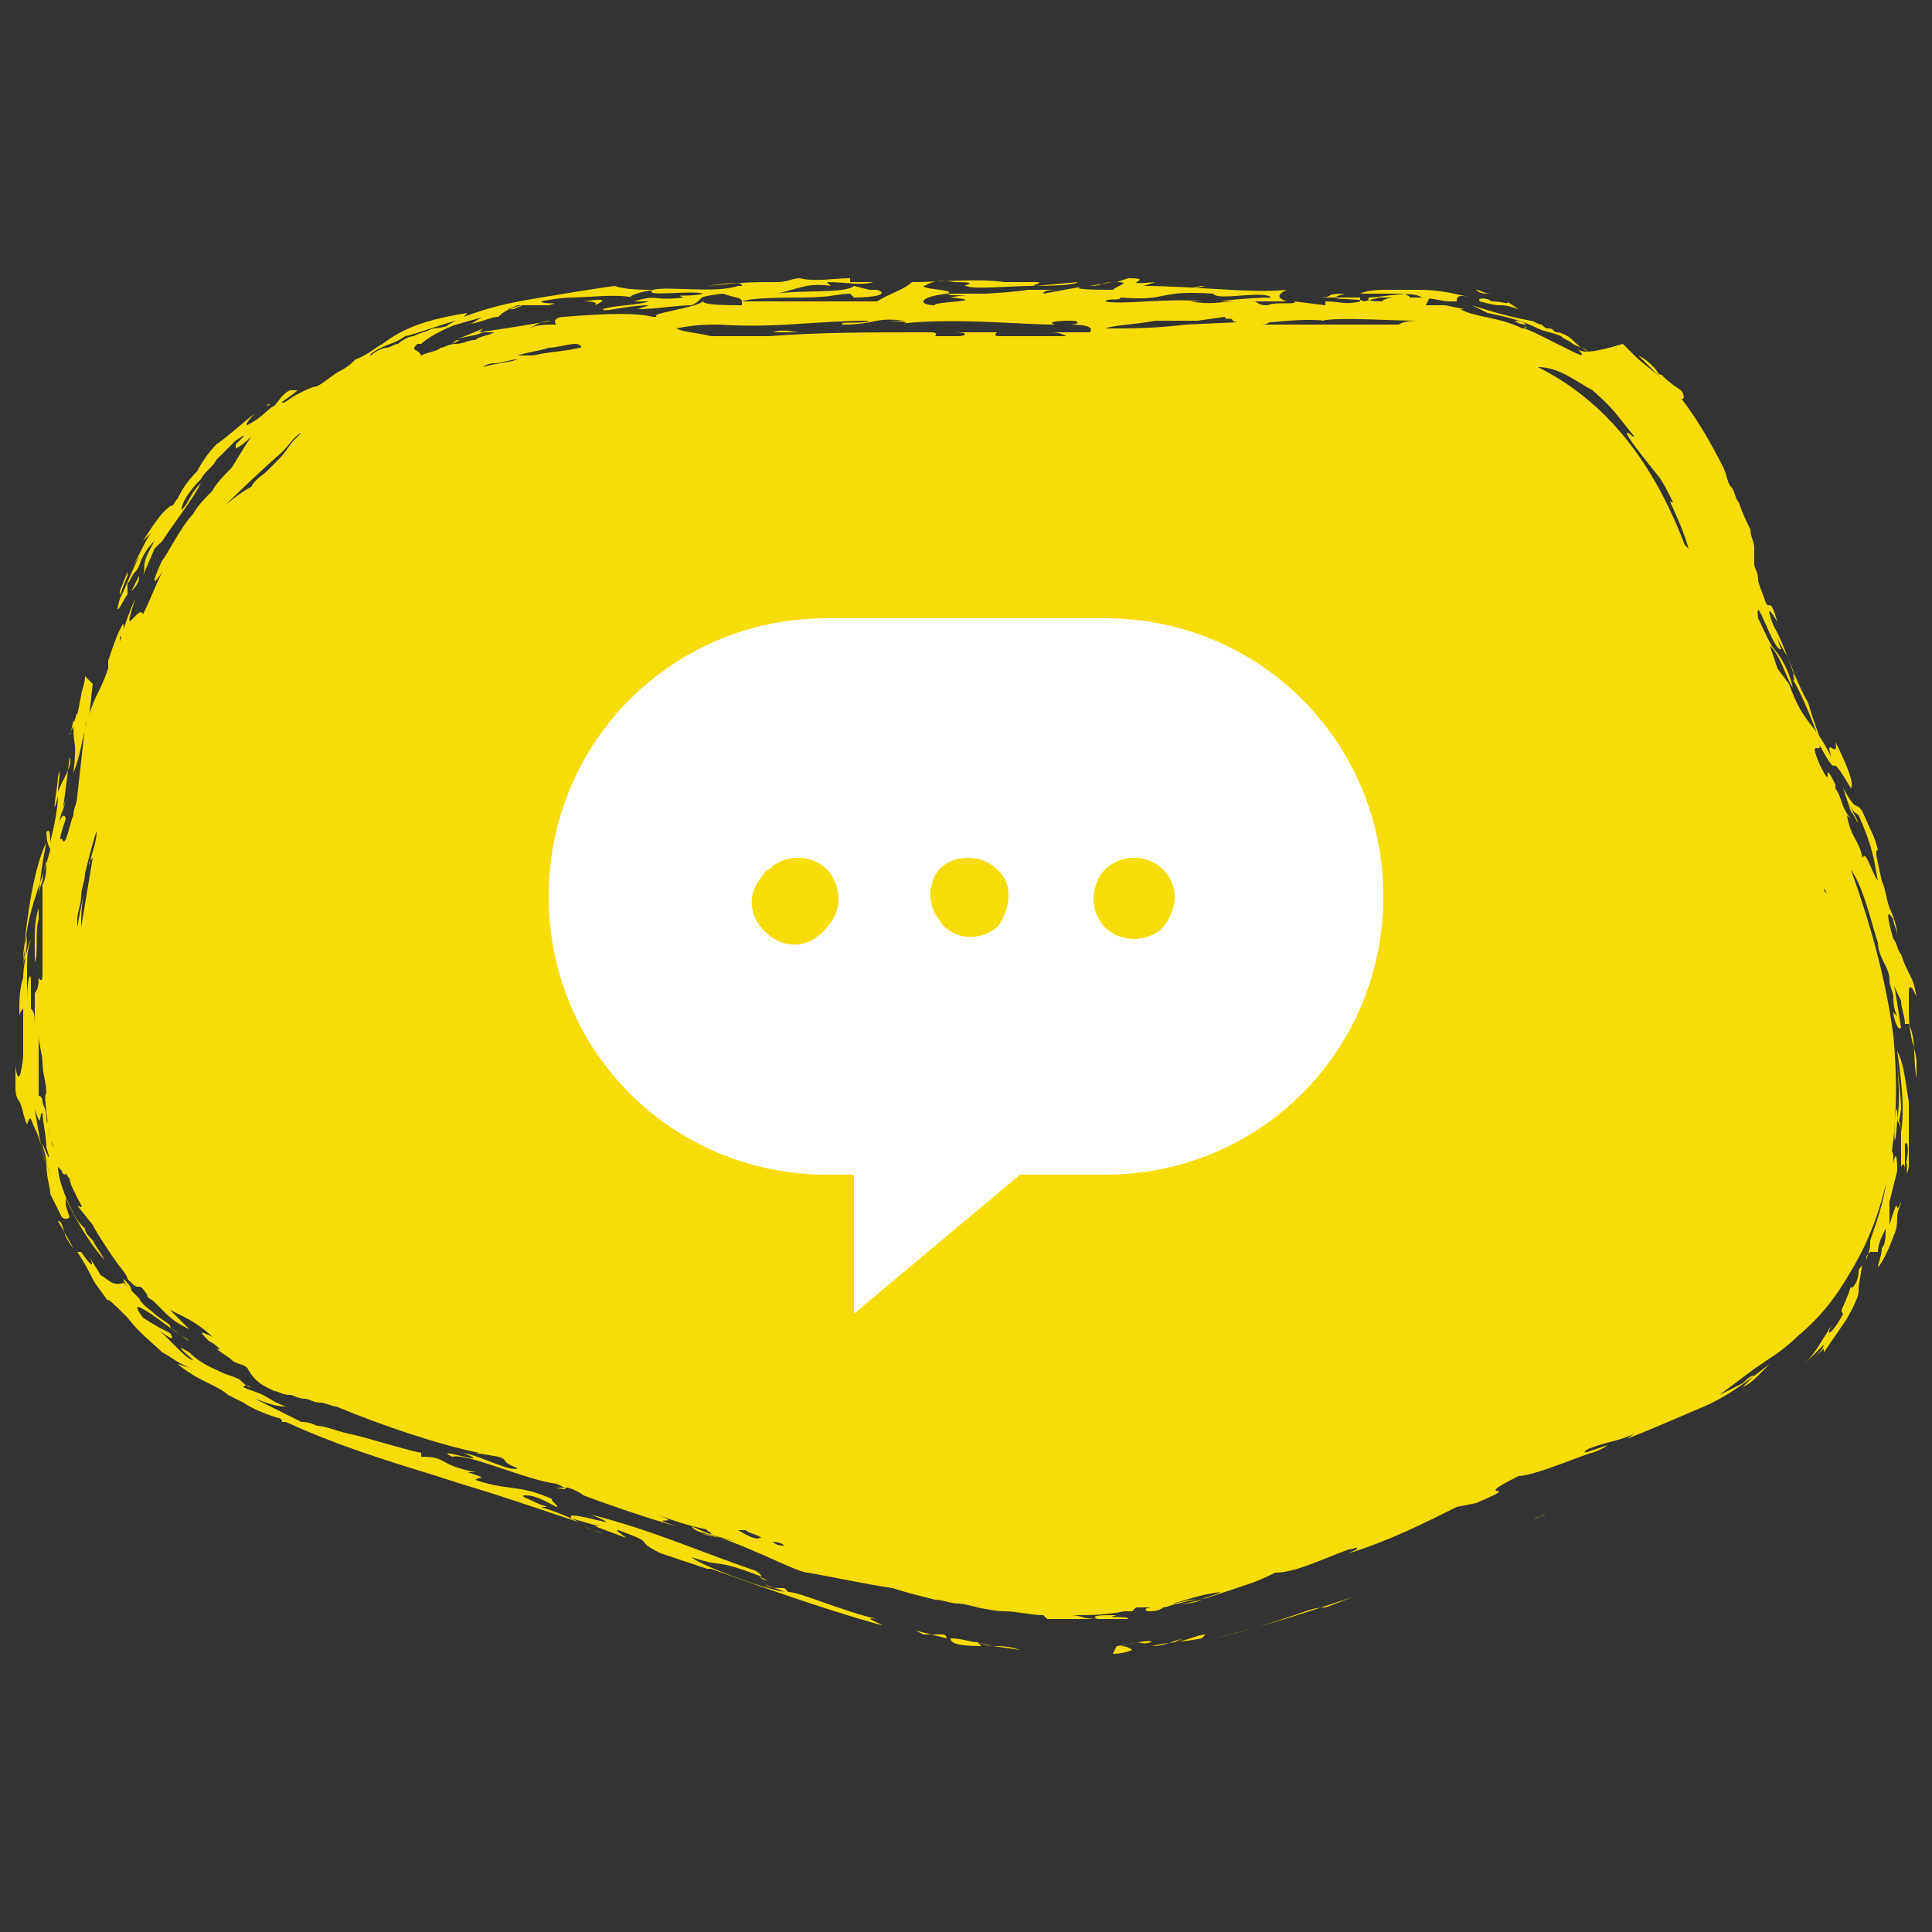<svg xmlns="http://www.w3.org/2000/svg" xmlns:xlink="http://www.w3.org/1999/xlink" id="Calque_1" x="0px" y="0px" viewBox="0 0 50 50" style="enable-background:new 0 0 50 50;" xml:space="preserve">
<rect x="0" y="0" width="50" height="50" fill="#333333" stroke="none"/>
<style type="text/css">
	.st0{fill:#F8DC08;}
	.st1{fill:#FFFFFF;}
</style>
<g>
	<g>
		<g>
			<g>
				<g>
					<path class="st0" d="M47.9,33.3c-0.2,0.6-0.3,0.6-0.2,0.7c-0.2,0.4-0.5,0.7-0.3,0.3c-0.2,0.3-0.4,0.7-0.7,1       c0.2-0.2,0.3-0.3,0.5-0.5c0,0.1-0.2,0.3-0.4,0.5s-0.4,0.4-0.5,0.5c0.3-0.3,0.6-0.6,0.9-0.9V35c0.2-0.3,0.5-0.7,0.6-0.9       c0,0,0,0-0.1,0.2c0.4-0.7,0.4-0.8,0.4-0.9c0-0.1,0-0.1,0.1-0.7c0,0.1-0.1,0.1-0.1,0.2C48.1,33.2,47.9,33.4,47.9,33.3z"></path>
					<path class="st0" d="M48.3,32.7C48.3,32.6,48.3,32.6,48.3,32.7C48.3,32.6,48.3,32.6,48.3,32.7z"></path>
					<path class="st0" d="M48.8,29.5c0,0.7-0.1,0.8,0,1.2c-0.1,0.6-0.3,1.1-0.4,1.4c0,0.2,0,0.2-0.1,0.5c0-0.1,0-0.1,0.1-0.2h0.2       c0-0.2,0.1-0.4,0.2-0.6c0,0.2,0,0.4-0.1,0.5c0,0.2-0.1,0.4-0.1,0.5c0.1-0.1,0.3-0.5,0.4-0.8c0.1-0.2,0.1-0.4,0.1-0.5       c0-0.2,0.1-0.3,0.1-0.4c-0.2,0.5,0-0.4-0.3,0.6c0-0.2,0-0.4,0-0.6l0.1-0.4l0.1-0.4c0,0,0-0.7-0.1-0.2c0,0.1,0,0.3,0,0.4       c0-0.1,0-0.4,0-0.6C48.9,29.6,48.9,29.4,48.8,29.5z"></path>
					<path class="st0" d="M1.2,24L1.2,24v0.2l0,0C1.2,24.2,1.2,24.1,1.2,24z"></path>
					<path class="st0" d="M2.2,17.5c0,0.2-0.1,0.4-0.1,0.5L2,18.5c0-0.2-0.1,0.4-0.1,0.1c0,0.1-0.1,0.5-0.1,0.4l0.1-0.2       c0,0.6,0.1,0.3,0,1.2c0.2-0.5,0.2-0.8,0.3-1.1c0-0.1,0-0.2,0.1-0.3l0.1-0.9L2.2,17.5z"></path>
					<path class="st0" d="M29,42L29,42L29,42z"></path>
					<path class="st0" d="M28.9,42L28.9,42C28.9,42,28.7,42.1,28.9,42z"></path>
					<path class="st0" d="M48.5,24.6c0,0,0,0.1,0,0.2C48.5,24.7,48.5,24.7,48.5,24.6z"></path>
					<path class="st0" d="M14.3,8.3c0.1,0,0.2,0,0.3,0C14.5,8.3,14.4,8.3,14.3,8.3z"></path>
					<path class="st0" d="M20.7,7.3h0.4C21,7.3,20.9,7.3,20.7,7.3z"></path>
					<path class="st0" d="M47.4,21.3L47.4,21.3C47.3,21.3,47.3,21.3,47.4,21.3L47.4,21.3z"></path>
					<path class="st0" d="M33.5,7.6c0.1,0,0.1,0,0.2,0C33.7,7.6,33.6,7.6,33.5,7.6z"></path>
					<path class="st0" d="M20.7,7.3L20.7,7.3L20.7,7.3L20.7,7.3z"></path>
					<path class="st0" d="M11.3,8.5c-0.1,0-0.1,0-0.2,0.1C11.2,8.5,11.3,8.5,11.3,8.5z"></path>
					<path class="st0" d="M11.9,8.8c-0.1,0-0.1,0-0.2,0.1L11.9,8.8z"></path>
					<path class="st0" d="M3.6,14.9l-0.2,0.4C3.6,15.1,3.6,15,3.6,14.9z"></path>
					<path class="st0" d="M10.8,9C10.8,9,10.8,9.1,10.8,9C10.8,9,10.9,9,10.8,9z"></path>
					<path class="st0" d="M48.6,27.1L48.6,27.1L48.6,27.1L48.6,27.1z"></path>
					<path class="st0" d="M48.9,28.1c0,0.1,0,0.2,0,0.3C48.9,28.3,48.9,28.1,48.9,28.1z"></path>
					<path class="st0" d="M39.5,8.4c0,0-0.1-0.1-0.3-0.1C39.2,8.3,39.3,8.4,39.5,8.4c0,0,0,0.1-0.1,0.1C39.5,8.5,39.5,8.5,39.5,8.4z       "></path>
					<path class="st0" d="M49.1,29c0.1,0,0.1,0.2,0.1,0.5c0,0.2,0,0.5,0,0.7c0.1-0.2,0.1,0.1,0.1,0.1c0-0.2,0-0.4,0-0.7       c0.1-0.1,0.1,0.3,0,0.6c0.1-0.4,0,0.5,0.1,0c0-0.6,0-1.2,0-1.7c-0.1-0.5-0.1-0.9-0.3-1.3c0.1,0.7,0.2,1.5,0.1,2.1       C49.2,29.1,49.1,29,49.1,29c0.1-0.7,0-1.1,0-1.7c0,0.5,0.1,1,0.1,1.4c-0.1,0.7-0.1,0.2-0.1-0.3c0,0.1,0,0.2,0,0.3       C49,28.7,49,30.3,49.1,29z"></path>
					<path class="st0" d="M48.3,26.9L48.3,26.9L48.3,26.9z"></path>
					<path class="st0" d="M6,11.5C6,11.6,6,11.5,6,11.5L6,11.5z"></path>
					<path class="st0" d="M38.2,7.5c0.1,0,0.2,0.1,0.4,0.1C38.4,7.6,38.3,7.6,38.2,7.5z"></path>
					<path class="st0" d="M43,12.4c0-0.1-0.1-0.1-0.1-0.2l0,0L43,12.4z"></path>
					<path class="st0" d="M25.9,8.5c0.1,0,0.2,0,0.2,0C26,8.5,25.9,8.5,25.9,8.5z"></path>
					<path class="st0" d="M0.9,29.2c0.1,0.2,0.2,0.5,0.3,1C1,29.4,1,29.3,0.9,28.7c0.2,0.6,0.1,0.1,0.2,0.1c0,0.2,0.1,0.6,0.1,0.9       c0.1,0.3,0.1,0.4-0.1-0.1c0,0.1,0.1,0.3,0.1,0.5c0,0.1,0.1,0.2,0.1,0.3c0,0.1,0.1,0.2,0.1,0.3c0.1,0.3,0.3,0.7,0.4,0.8       c-0.1-0.1-0.1-0.3-0.1-0.5c0.3,0.7,0.8,1.4,1,1.6c-0.1-0.2-0.2-0.3-0.3-0.5c-0.1-0.1-0.2-0.2-0.2-0.3c-0.1-0.1-0.2-0.2-0.3-0.4       c-0.1-0.2-0.2-0.4-0.3-0.7c-0.1-0.3-0.1-0.5-0.1-0.5s0,0,0.1,0.1c0,0.1,0.1,0.1,0.1,0.1s0-0.1,0-0.3l-0.2-0.4l-0.1-0.2       l-0.1-0.2v0.2l0.1,0.2c0,0-0.1-0.1-0.1-0.3c0-0.1-0.1-0.3-0.1-0.5s-0.1-0.3-0.1-0.4S1,28.3,1,28.4c0-0.5,0-0.8,0-1.1       c0-0.3,0-0.6,0-1.1c-0.1-0.3-0.1,0.1-0.1,0.4c0-0.3,0-0.4-0.1-0.5c0-0.2,0-0.3,0-0.7c0-0.3-0.1-0.1-0.1,0.5c0-0.3,0-0.5,0-0.8       s0-0.5,0.1-0.8c-0.1,0.2-0.1,0.4-0.2,0.6c0-0.2,0-0.4,0.1-0.6l-0.1,0.5c0.1-1.2,0.3-2.4,0.6-3C1.1,22.3,1,22.9,1,23.5       c-0.1,0.3-0.1,0.6-0.1,0.8c0,0.2,0,0.5,0,0.6c0.1-0.2,0-0.8,0.1-1.1v-0.3c0-0.2,0-0.5,0.1-0.7c0-0.2,0.1-0.5,0.1-0.5       c0,0.2,0,0.4-0.1,0.6c0,0.2,0,0.3,0,0.4c0,0.2,0,0.4,0,0.7c0,0,0,0.1,0,0.2l0,0l0,0c0,0.1,0,0.3,0,0.5s0,0.4,0,0.5       c0,0.3-0.1,0.1-0.1,0.1c0,0.1,0,0.3-0.1,0.4c0,0.1,0,0.3,0,0.4c0,0.3,0,0.5,0.1,0.7c0,0.2,0.1,0.5,0.1,0.7       c0,0.3,0.1,0.5,0.1,0.8c-0.1,0,0.1,1,0,0.7c0.1,0.4,0.2,0.6,0.3,0.9c0,0.1,0.1,0.2,0.1,0.3c0.1,0.1,0.1,0.2,0.2,0.3       c0,0.1,0.1,0.3,0.2,0.5s0.2,0.3,0,0.2l0.4,0.5c0.1,0.2,0.3,0.5,0.5,0.8s0.4,0.5,0.4,0.6c0.2,0.2,0.2,0.2,0.3,0.2       s0.1,0.1,0.3,0.3c0,0,0,0-0.1-0.1c0,0.1,0.1,0.1,0.2,0.2c0.1,0.1,0.2,0.2,0.3,0.3c0.2,0.2,0.4,0.3,0.6,0.4       c-0.2-0.2-0.2-0.2-0.2-0.2s-0.1-0.1-0.3-0.3c0,0,0.2,0.1,0.4,0.2c0.2,0.1,0.5,0.3,0.7,0.5c-0.4-0.2-0.3-0.1-0.1,0.1       c0.2,0.1,0.4,0.3,0.2,0.2C5.7,35,5.9,35.1,6,35.2s0.3,0.1,0.4,0.2c0.2,0.4,0.5,0.5,0.7,0.6c0.1,0,0.2,0.1,0.4,0.1       c0.1,0,0.2,0.1,0.4,0.1c0.1,0,0.2,0.1,0.4,0.1c0.1,0,0.3,0.1,0.4,0.1c1.2,0.5,2.7,1,3.7,1.2h-0.1l0.6,0.1       c0.3,0.1,0,0.1,0.5,0.3c-0.2,0.1-0.9-0.3-1.4-0.4c0.9,0.4-0.9-0.2-0.3,0.1c0.4-0.1,1.9,0.6,2.7,0.7c0.7,0.3-0.4,0,0,0.1h0.3       c0.3,0.1,0.4,0.2,0.4,0.2c0.8,0.3,1.7,0.6,2.4,0.8c-0.9-0.3,0.3,0-0.5-0.3c0.3,0.1,0.8,0.3,1.4,0.4c-0.5-0.2,0.6,0.4-0.5-0.1       c0.1,0.2,0.6,0.2,1.1,0.4c-0.3-0.1-0.9-0.2-0.8-0.2c0.8,0.1,2.4,1,2.7,1c0.6,0.1,1.5,0.3,2.2,0.4c0.3,0.1,0.7,0.2,1.1,0.3       c0.2,0,0.4,0.1,0.6,0.1s0.4,0.1,0.6,0.1h-0.2c0.2,0,0.5,0.1,0.8,0.1s0.7,0.1,1,0.1l0.1,0.1c0.5,0,1.4,0,2.1,0       c0-0.1-0.7,0-0.3-0.1c-0.4,0-0.7,0-0.5,0.1c-0.4,0-0.4-0.1-0.7-0.1c0.5,0,0.9,0,1.4-0.1c0.1,0,0.2,0,0.2,0l0.1-0.1       c0.4,0,0.5,0,0.4,0c0.8-0.1,1-0.3,1.8-0.4c-0.2,0.1-0.3,0.1-0.5,0.2c-0.2,0.1-0.4,0.1-0.6,0.1c0.3,0,0.6-0.1,0.9-0.2       c-0.1,0-0.3,0.1-0.5,0.1s-0.4,0.1-0.6,0.1c-0.4,0.1-0.8,0.1-0.6,0.2c0.1,0,0.3,0,0.4-0.1c0.1,0,0.3-0.1,0.4-0.1       c0.3-0.1,0.6-0.1,0.9-0.2c0.3-0.1,0.6-0.2,0.9-0.3s0.5-0.2,0.7-0.3c0.5,0,1.1-0.3,1.9-0.6c0.1,0,0.3-0.1,0.2,0l-0.2,0.1       c1-0.3,2-0.8,2.8-1.2l0.5-0.1c1.4-0.6-0.3,0,1.1-0.7c0.4,0,1.8-0.6,1.9-0.6c0.3-0.1,0.4-0.2,0.4-0.2c-0.3,0.1-0.8,0.3-0.5,0.1       c0.5-0.2,0.8-0.2,1.2-0.4c0,0-0.3,0.2-0.1,0.1c0.5-0.2,1.2-0.5,1.9-0.8s1.3-0.8,1.7-1.1c-0.1,0.1-0.2,0.2-0.3,0.3       s-0.2,0.2-0.4,0.3c0,0,0.2-0.2,0.3-0.3c-0.1,0-0.2,0.1-0.3,0.2c-0.2,0.1-0.4,0.2-0.6,0.3l0.4-0.3l0.4-0.3l0,0       c0.4-0.3,0.8-0.5,1.2-0.9c0.6-0.5,1-1,1.4-1.7c1.1-1.8,1.3-4,1.1-6.1c-0.2-1.5-0.6-2.9-1.1-4.3c0.2,0.3,0.3,0.6,0.4,0.9       c0.1,0.3,0.2,0.7,0.3,1c0,0-0.1-0.1,0,0c0,0.2,0.1,0.4,0.2,0.6c0.1,0.2,0.1,0.3,0.1,0.4s0.1,0.3,0.1,0.4s0,0.3,0.1,0.5L49,26.2       c0,0.1,0.1,0.5,0.2,0.4c-0.1-0.6-0.1-0.7-0.2-1.2c0,0.1,0.1,0.3,0.2,0.5c0,0.2,0.1,0.4,0.1,0.6h0.1c0.2,0.4,0.1,0.9,0.2,1.4       c0-0.2,0-0.4,0-0.5v0.1c0-0.2-0.1-0.5-0.1-0.5c-0.1-0.4-0.1-0.7-0.1-0.9c0-0.2,0-0.4,0-0.4c0-0.4,0.2,0.1,0.2,0.1       c-0.1-0.6-0.2-0.5-0.4-1.1c0-0.2,0-0.1,0,0c-0.1-0.1-0.1-0.3-0.2-0.4c0,0-0.3-1,0-0.5c0,0.1,0.1,0.3,0.1,0.4       c0-0.2-0.1-0.5-0.2-0.7c-0.1-0.3-0.1-0.5-0.2-0.7c-0.1-0.5-0.2-0.8-0.1-0.8c-0.1-0.4-0.1-0.3-0.4-1c-0.2-0.3-0.1,0.1-0.5-0.6       l0.2,0.6c0.1,0.1,0.1,0.2,0.2,0.3c-0.1-0.2-0.2-0.4-0.3-0.6c0.2,0.4,0.2,0.3,0.3,0.4c0.4,0.9,0.4,1.2,0.5,1.7       c-0.2-0.3-0.3-0.8-0.4-0.6c-0.1-0.5-0.3-0.5-0.4-1.1l0.1,0.1c-0.3-0.4-0.2-0.5-0.4-0.8c0,0,0,0,0-0.1c-0.4-0.8,0,0.3-0.4-0.5       c-0.3-0.7,0-0.3,0-0.5c0.6,1.1,0.1-0.1,0.8,1.1c0.1-0.1-0.1-0.6-0.4-1.2c0.1,0.5-0.3-0.2-0.1,0.4c-0.5-1-0.7-0.8-1.1-1.9l0,0       L46,17.3l-0.2-0.6c0.3,0.3,0.4,0.8,0.6,1.1c-0.1-0.4-0.2-0.6-0.4-0.9c-0.2-0.2-0.3-0.5-0.5-0.9c-0.1-0.8,0.4,0.9,0.6,0.8       c-0.1-0.2-0.2-0.7-0.2-0.6c0.1,0.4,0.2,0.5,0.3,0.7c0.1,0.1,0.1,0.3,0.3,0.7c-0.2-0.4,0,0.1-0.1,0c0.1,0.1,0.5,1,0.7,1.6       c0.1,0.1-0.2-0.6-0.3-1c-0.4-0.7-0.6-1.5-0.9-2c-0.3-0.8,0.1-0.1,0.1-0.1c-0.2-0.7-0.2-0.3-0.3-0.5c-0.1-0.3-0.2-0.5-0.2-0.6       c0-0.2-0.1-0.3-0.1-0.4c0-0.1,0-0.1,0-0.2c0-0.1,0-0.1,0-0.2c0-0.2-0.1-0.3-0.1-0.5c-0.1-0.2-0.2-0.4-0.3-0.7       c-0.1-0.1-0.1-0.3-0.2-0.4c-0.1-0.1-0.1-0.3-0.2-0.5c-0.3-0.6-0.7-1.3-1.1-1.8c0.1,0.1,0.1-0.1,0-0.2c-0.3-0.2-0.4-0.3-0.5-0.4       c-0.1,0-0.1-0.1-0.2-0.2c-0.1-0.1-0.2-0.2-0.4-0.3c0.2,0.2,0.4,0.4,0.6,0.6c-0.2-0.2-0.5-0.4-0.7-0.6C42.2,9.1,42.1,9,42,8.9       c-1,0.3-1.1,0.2-1.2,0.1c0.3,0.3,0.1,0.2-0.3,0c-0.2-0.1-0.4-0.2-0.6-0.3c-0.2-0.1-0.4-0.2-0.5-0.2c-0.6-0.3-1.3-0.3-1.6-0.5       h0.1l-0.5-0.1c-0.2,0-0.3,0-0.5,0L37,7.7c-0.2,0-0.3,0-0.5,0s-0.3,0-0.4,0c-0.2,0-0.4,0.1-0.3,0.1c-0.6,0-0.3-0.1-0.4-0.1       c0.4,0,1.1-0.2,1.4,0c-0.1,0-0.2,0-0.2,0c0.5,0,0.7,0.1,0.9,0.1s0.2,0,0.2,0c0-0.1,0-0.2,0.4-0.1c-0.5-0.1-0.8-0.2-1.4-0.2       c-0.1,0-0.2,0-0.3,0s-0.3,0-0.4,0c-0.3,0-0.6,0-0.8,0.1c0.3,0,0.5,0,0.7,0c0.1,0,0.2,0,0.3,0s0.2,0,0.3,0.1c-0.1,0-0.1,0-0.2,0       h-0.1c-0.1,0-0.1,0-0.2,0c-0.1,0-0.2,0-0.4,0h0.1l-0.4,0.1c-0.1-0.1-1.2,0-0.5-0.2c-0.6,0-0.2,0.1-0.7,0.1h1.1v0.1       c-0.4,0.1-0.5,0-0.9,0v0.1l-0.8-0.1c0.1,0.1-0.5,0-0.7,0.1c-0.4,0-0.1-0.2-0.9-0.1H32c-0.4,0-0.6,0.1-1.2,0c0,0,0.2,0,0.3,0       c-0.8-0.1-2.1,0.1-2.5,0c0.1-0.1,0.4,0,0.4-0.1c1.3,0.1,0.9-0.2,2.4-0.1c0.1,0.2,1.3-0.1,1.5,0.1c-0.6,0-1.4,0.1-1.3,0.1       c0.5,0,1.3,0,1.7,0c-0.3-0.1-0.2-0.2,0-0.3c-0.9,0.1-2.4-0.1-3.7-0.1l0.3-0.1c-1.1,0.1,0.1-0.1-0.7-0.1l-0.3,0.1h-0.1l-0.6,0.1       c0.4,0,0.2-0.1,0.7-0.1c0.4,0,0,0.1-0.1,0.2c-0.3,0-1.3,0-0.7-0.1L27,7.6c0-0.1,0.3-0.1,0.4-0.1h-0.8l0,0       c-0.6,0.1-1.6,0.1-2,0.2c1.1,0.1-0.5,0.1-0.4,0.2c-0.4,0-0.5-0.2,0.3-0.3c0.2,0.1,0.8,0,1.2,0c-0.6,0-0.7,0-1.2,0       c0.3-0.1-0.6-0.1-0.6-0.2c0.1,0,0.2-0.2,0.8-0.1c0.8,0,0.1,0.1,0.3,0.1c0.2,0.1,1.1,0,1.7,0c0.1,0-0.1,0-0.2,0       c0.4,0,1.3,0,1.4-0.1l-1.1,0.1c-0.2,0,0.3-0.1,0-0.1c-0.2,0-0.5,0-0.9,0H26c-0.7-0.1-1.7,0-2.4,0c-0.2,0.2-0.6,0.3-0.9,0.5       c-0.6,0-1.1,0-1.7,0s-1.2,0-1.8,0v0.1c-0.3,0-1,0-1-0.1C17.9,8,16.8,8.1,17,8.2h-0.1c-0.4-0.1-1.1-0.1-2.3,0       c-0.2,0-0.3,0.1-0.2,0.2c-0.3,0-0.5,0-0.7,0.1c0.2-0.1,0.3-0.2,0.6-0.2c-0.6,0.1-1.2,0.2-1.9,0.3l0.1-0.1       c-0.2,0.1-0.5,0.2-0.7,0.3c0.2-0.1,0.5-0.1,0.7-0.2c0.2,0,0.3,0,0.3,0c-0.2,0.1-0.4,0.1-0.5,0.2c-0.2,0-0.3,0.1-0.5,0.1       S11.5,9,11.4,9c-0.1,0.1-0.3,0.1-0.5,0.2c-0.1-0.2-0.3-0.1-0.1-0.3h0.1c0.2-0.2,0.8-0.5,1.2-0.6c-0.4,0.1-0.7,0.2-0.9,0.2       c-0.2,0.1-0.3,0.1-0.5,0.2c-0.1,0-0.3,0.1-0.4,0.2C10.2,8.9,10.1,9,10,9S9.7,9.1,9.6,9.2c-0.1,0,0.2-0.2,0.5-0.3       s0.5-0.3,0.4-0.2c0.4-0.1,0.9-0.3,1.3-0.4c-0.2,0.1-0.2,0.1-0.3,0.2c0.9-0.3,1.2-0.3,1.9-0.6c0.2,0,0.1,0-0.1,0.1       c-0.4,0-0.5,0.1-0.3,0c-0.2,0.1-0.4,0.1-0.5,0.2c-0.2,0.1-0.3,0.2-0.4,0.2c0.5-0.1,0.6-0.2,0.8-0.2C13,8.1,13.1,8,13.5,7.9       c0.2,0,0.4,0,0.7,0c0.4-0.1-0.1,0-0.2-0.1c0.5-0.1,0.7-0.1,1-0.1c-0.1,0-0.4,0-0.3,0c0.6,0,1.2-0.1,1.7,0       c-0.3,0,0.3-0.2,0.6-0.2c-0.4,0-0.8,0-1.1-0.1c-0.7,0.1-1.3,0.2-1.9,0.3c-0.6,0.1-1.2,0.2-2,0.5l0.1-0.1       c-1.3,0.2-1.8,0.5-2.2,0.8C9.7,9,9.5,9.2,9.2,9.3C9.1,9.4,9,9.5,8.8,9.6C8.6,9.7,8.4,9.9,8.2,10c-0.1,0-0.3,0.1-0.5,0.2       c-0.2,0.1-0.4,0.3-0.4,0.2c0.3-0.2,0.4-0.3,0.4-0.3s-0.1,0-0.2,0c-0.2,0.1-0.3,0.3-0.4,0.4c-0.2,0.1-0.3,0.3-0.7,0.5       c0.1,0,0,0,0,0s-0.1,0,0.2-0.3c-0.4,0.3-0.7,0.6-1,0.8c-0.2,0.2-0.4,0.5-0.5,0.7c-0.3,0.3-0.4,0.5-0.5,0.7       c-0.1,0.1-0.1,0.2-0.2,0.2c-0.1,0.1-0.2,0.1-0.7,0.9l0.2-0.2c-0.2,0.3-0.3,0.6-0.5,0.9l0.2-0.3c-0.2,0.4-0.3,0.7-0.5,1.1       c-0.2,0.7,0.2-0.2,0.2-0.1v-0.3c0.1-0.1,0.1-0.2,0.2-0.3c0.1-0.1,0.1-0.2,0.2-0.4C3.8,14.2,3.9,14.1,4,14       c-0.4,0.7-0.2,0.6-0.3,0.9L4,14.2L4.2,14c0.4-0.6,0.8-1.1,1-1.5c-0.3,0.3-0.3,0.5-0.5,0.7c0-0.2,0.2-0.5,0.5-0.8       c0.1-0.2,0.3-0.3,0.4-0.5c0.2-0.2,0.3-0.3,0.5-0.5c0,0,0.3-0.2,0.2-0.1c0,0-0.1,0.1-0.2,0.2v0.1c0,0,0.1,0,0.4-0.3       C6.3,11.6,6,12.1,6,12.1c-0.2,0.2-0.4,0.4-0.5,0.6c-0.2,0.2-0.4,0.4-0.5,0.6l0,0c-0.3,0.3-0.7,1.1-0.8,1.2       c-0.1,0.2-0.4,0.9,0,0.3c-0.2,0.4-0.3,0.7-0.5,1.1c-0.1-0.3-0.6,0.8-0.2-0.4c0,0-0.2,0.4-0.4,1.1l0,0v-0.1       c0.1-0.1,0.1-0.2,0.1-0.2c0-0.2,0-0.2-0.1,0s-0.2,0.5-0.3,0.8c0,0.1,0,0.1,0,0.2c-0.1,0.3-0.2,0.5-0.3,0.7s-0.2,0.5-0.3,0.8       l-0.1,0.9L2,20.6c0,0.2-0.1,0.3-0.1,0.5c-0.1,0.2-0.2,0.9-0.3,0.6c-0.1,0.1,0-0.2,0.1-0.5l0,0c0-0.1-0.1-0.2-0.2,0.2       C1.6,21,1.6,21,1.7,20.7l-0.1,0.4c0.1-0.6,0.2-1.5,0.2-1.5c0.1,0.2-0.2,0.6-0.3,0.9c0-0.2,0.1-0.8,0-0.4c0,0.2-0.2,1.3,0,0.5       c0,0.3-0.1,0.8-0.2,1.2c0-0.5-0.1-0.2-0.1-0.3c0,0.4,0.1,0.4,0.1,0.5c-0.3,1.1-0.6,1.5-0.7,2.9c0,0.2,0.1-0.8,0.1-0.7       c0,0.5-0.1,0.8-0.1,1.1c-0.1,0.3-0.1,0.6-0.1,1c0-0.1,0.1-0.2,0.1-0.2c0,0.1,0,0.4,0,0.6s0,0.5,0,0.6s-0.1,1-0.2,0.3       c0,0.2,0,0.3,0,0.5c0,0.1,0,0.3,0.1,0.4c0.1,0.2,0.1,0.4,0.2,0.6C0.8,28.8,0.8,29,0.9,29.2z M19.1,39.6c0.1,0,0.1,0,0.2,0       c0.1,0.1,0.3,0.1,0.4,0.2C19.6,39.8,19.6,39.9,19.1,39.6z M20,39.9L20,39.9c0,0,0.2,0,0.3,0.1C20.2,40,20.1,40,20,39.9z        M47.3,23.2c0-0.1-0.1-0.1-0.1-0.2c0.1,0.1,0.1,0.3,0.2,0.4L47.3,23.2z M41.2,10.1c0,0,0,0-0.1-0.1c0.7,0.6,0.7,0.7,1.2,1.3       c-0.1,0-0.1-0.1-0.2-0.1c0,0.1,0.4,0.6,0.8,1.1c0.1,0.1,0.3,0.5,0.4,0.7c0,0-0.1,0-0.1-0.1c0,0.1,0.3,0.6,0.5,1.3l-0.1-0.1       c-0.8-2.1-2-3.7-3.8-4.6C40.3,9.5,40.7,9.8,41.2,10.1z M28.6,8.5c0.3-0.1,0.8-0.1,1.3-0.2l0,0h1.2H31l0.7-0.1       c0,0.1,0.2,0,0.2,0.1c0.4,0.2,1.5-0.1,2.4,0h-0.1c0.5-0.1,1.7,0,2.5,0l0,0c-0.4,0-0.5,0.1-0.5,0.1c-0.4,0-0.8,0-1.1,0       c0,0-0.1,0-0.2,0c-0.2,0-0.4,0-0.6,0c-0.6,0-1.1,0-1.7,0c0.1,0,0.2,0,0.3-0.1l-2.2,0.1l0,0C29.9,8.5,29.2,8.5,28.6,8.5       L28.6,8.5z M18.6,8.4L18.6,8.4c1.5,0.1,2.5-0.1,3.9-0.1c-0.2,0.1-0.8,0-0.7,0.1c0.9,0,0.8-0.2,1.6-0.1c-1.2,0,0.8,0-0.3,0.1       c1.5-0.2,3.2,0,4.2,0c-0.3-0.1,0.4-0.1,0.4-0.1c0.3,0,0.2,0.1,0,0.1c0.5,0,0.6,0.1,0.5,0.2h-1.1c0.2,0,0.3,0,0.5,0.1       c-0.6,0-1.1,0-1.7,0c-0.1,0-0.2,0-0.1-0.1c-0.4,0-0.9,0-1.1,0c0.4,0,0.3,0.1,0.1,0.1c-0.2,0-0.4,0-0.6,0c0,0,0.1-0.1-0.1-0.1       h-0.9h0.7h-0.1c-1.3,0-2.6,0-3.9,0.1c-0.5,0-1,0-1.5,0c-0.4-0.1-0.7-0.1-0.9-0.2C18,8.4,18.3,8.4,18.6,8.4z M14.2,9L14.2,9       c0.2,0,0.5-0.1,0.7-0.1C15,8.9,15.1,9,15,9c-0.4,0.1-0.8,0.1-1.2,0.2c-0.1,0-0.2,0-0.4,0C13.7,9.1,13.9,9.1,14.2,9z M12.8,9.4       c0.2,0,0.4-0.1,0.6-0.1c-0.3,0.1-0.6,0.1-0.9,0.2C12.5,9.5,12.6,9.4,12.8,9.4z M7.3,11.7L7.3,11.7c0.2-0.2,0.3-0.4,0.5-0.5       c0,0-0.1,0.1-0.2,0.2c-0.1,0.1-0.2,0.3-0.4,0.5C7.1,12,7,12.1,6.9,12.2c-0.1,0.1-0.3,0.2-0.4,0.4l0,0c-0.2,0.1-0.8,0.5-1.4,1.2       C5.8,13.1,6.5,12.4,7.3,11.7z M2.9,20.2C2.9,20.3,2.9,20.3,2.9,20.2c-0.1,0.2-0.1,0.3-0.1,0.4C2.8,20.5,2.8,20.4,2.9,20.2z        M2,23.8c0-0.2,0.1-0.4,0.1-0.6s0.1-0.4,0.1-0.6c0.1-0.4,0.2-0.8,0.3-1.1c0,0.3-0.1,0.5-0.2,0.9c0-0.1,0-0.1,0.1-0.2       c-0.1,0.6-0.2,1.2-0.3,1.8c0-0.3,0-0.6,0.1-1c0,0-0.1,0.4-0.2,1L2,23.8z"></path>
					<path class="st0" d="M20.8,7.7c0.7,0,0.9-0.1,1.2-0.1c0,0,0,0,0.1,0.1c0.6,0,0.9-0.1,0.6-0.2h-0.2l-0.4-0.1       c-0.2,0.2-1.4,0.1-2,0.2c0.5-0.1,0.8-0.3,1.4-0.2l-0.1-0.1c0.5,0,0.9,0.1,1.2,0H22V7.2c-0.4,0-0.9,0.1-1.3,0       c-0.2,0-0.3,0.1-0.6,0.1c-0.2,0-0.6,0.1-1,0.1l0,0c-0.6,0.2-1.8,0-2.2,0.1c-0.3,0.2,1,0,1.3,0.1c-0.4,0.1-0.8,0-0.5,0.1       c-0.9,0.1-0.6-0.1-1.3,0.1h0.4c-0.3,0.1-0.9,0.1-1.2,0.2c0,0.1,0.6-0.1,1.2-0.1L16.5,8c0.5,0,1-0.1,1.4-0.1       c0.4-0.2,0-0.2,0.8-0.3c0.3,0.1,0.5,0.1,0.5,0.2c0.3-0.1,1-0.1,1.9-0.1H20.8z"></path>
					<path class="st0" d="M19.2,7.8L19.2,7.8L19.2,7.8z"></path>
					<path class="st0" d="M48.6,25.1L48.6,25.1L48.6,25.1z"></path>
					<path class="st0" d="M48.6,27.5c0.1,0.2,0.1,0.7,0.2,0.6C48.7,28.1,48.7,27.2,48.6,27.5z"></path>
					<path class="st0" d="M48.6,28.2v0.1C48.6,28.3,48.6,28.2,48.6,28.2z"></path>
					<path class="st0" d="M48.6,27.7c0,0.1,0,0.2,0,0.4c0,0,0,0,0.1,0.1C48.6,28.1,48.6,27.9,48.6,27.7z"></path>
					<path class="st0" d="M46,17.5c0,0.1,0.1,0.3,0.2,0.5C46.3,17.9,46.1,17.6,46,17.5z"></path>
					<path class="st0" d="M33.5,41.8c-0.6,0.2-1.2,0.4-2.1,0.6c1.3-0.3,2.5-0.7,3.7-1.1c-0.3,0.1-0.5,0.2-0.8,0.3       C34,41.6,33.8,41.7,33.5,41.8z"></path>
					<path class="st0" d="M38.5,8.1c0.5,0.1,0.9,0.2,1.3,0.4c0.2,0.1,0.4,0.1,0.6,0.2c0.1,0.1,0.2,0.1,0.3,0.2C40.9,9,41,9,41.1,9.1       c-0.2-0.1-0.3-0.2-0.4-0.3c-0.1-0.1-0.3-0.2-0.4-0.2c-0.1,0-0.1-0.1-0.2-0.1c-0.1,0-0.1,0-0.2-0.1c-0.1,0-0.2-0.1-0.3-0.1       c-0.5-0.1-0.9-0.2-1.5-0.4L38.5,8.1z"></path>
					<path class="st0" d="M38.3,7.8c0.7,0.2,0.4,0,1,0.2L39,7.8c0.1,0.1-0.1,0-0.4,0C38.5,7.7,38.2,7.7,38.3,7.8z"></path>
					<polygon class="st0" points="34.3,7.4 33.8,7.4 34.2,7.4      "></polygon>
					<polygon class="st0" points="30.7,7.5 31.2,7.4 31.1,7.4 30.6,7.5      "></polygon>
					<path class="st0" d="M19.2,7.4c0.7,0,0.6-0.1,1-0.1c-0.8,0-0.9,0-1.9,0.1C19,7.3,19.2,7.3,19.2,7.4z"></path>
					<path class="st0" d="M20.2,7.3c0.1,0,0.2,0,0.3,0C20.3,7.3,20.2,7.3,20.2,7.3z"></path>
					<path class="st0" d="M17.2,7.3c0.1,0,0.4,0,0.5,0C17.7,7.3,17.1,7.3,17.2,7.3z"></path>
					<path class="st0" d="M20,8.6c0.1,0,0.5,0,0.7,0C20.5,8.6,20.3,8.5,20,8.6z"></path>
					<path class="st0" d="M15.4,7.9c0.2-0.1,0.4-0.2-0.3-0.1C15.2,7.8,15.5,7.8,15.4,7.9z"></path>
					<polygon class="st0" points="19.3,8.6 18.7,8.6 18.8,8.6      "></polygon>
					<path class="st0" d="M7.1,10.4l0.3-0.3L7.1,10.4C7.1,10.4,7,10.6,7.1,10.4z"></path>
					<path class="st0" d="M6.9,10.5C7,10.5,7,10.4,6.9,10.5C7,10.4,7,10.4,6.9,10.5z"></path>
					<path class="st0" d="M5.1,12.5C5.2,12.5,5.2,12.5,5.1,12.5L5.6,12L5.1,12.5z"></path>
					<polygon class="st0" points="3.3,14.8 3.3,14.9 3.1,15.4 3.1,15.3      "></polygon>
					<path class="st0" d="M6.6,36C6.6,36,6.7,36,6.6,36C6.7,36,6.7,36,6.6,36z"></path>
					<path class="st0" d="M2,32.4c0.2,0.3,0.3,0.5,0.4,0.7c0.1,0.2,0.3,0.4,0.4,0.6c-0.1-0.2,0.2,0.1,0.5,0.4       C3.6,34.5,4,34.8,4.2,35c0.2,0.1,0.3,0.2,0.5,0.3l0.2,0.1c0,0,0,0-0.3-0.1c0.1,0.1,0.4,0.3,0.6,0.4c0.2,0.1,0.4,0.2,0.4,0.2       c0,0,0.2,0.1,0.3,0.2l0.4,0.2c0.3,0.2,0.6,0.3,0.9,0.4c0.1,0,0.1,0.1,0.1,0.1c0.1,0,0.1,0,0.1,0c1.3,0.6,2.6,1,3.9,1.4       c0.6,0.2,1.3,0.4,1.9,0.6c0.6,0.2,1.2,0.4,1.8,0.6c-0.4-0.2-0.7-0.3-1-0.4c0.3,0,0.1,0-0.1-0.1c-0.2-0.1-0.5-0.2-0.3-0.2       c0.3,0,0.6,0.2,0.8,0.3c0.1,0-0.2-0.2-0.1-0.2c-0.9-0.4-1.1-0.2-2-0.5c0.1-0.1,0.4,0-0.2-0.2h0.2c-1-0.2-0.7-0.4-1.4-0.4v-0.1       c-0.5-0.1-1.4-0.4-1.9-0.5l0,0c-0.4-0.1-0.6-0.2-0.8-0.2c-0.2-0.1-0.3-0.1-0.4-0.1c-0.2-0.1-0.4-0.2-1.2-0.6       c0.3,0.1,0.5,0.2,0.8,0.2c-0.3-0.1-0.4-0.2-0.6-0.3S6.5,36,6.3,35.9c0,0,0-0.1,0.2,0c-0.1,0-0.2-0.1-0.3-0.2       c-0.2-0.1-0.3-0.1-0.5-0.2c-0.2-0.1-0.5-0.2-0.8-0.5c-0.5-0.3,0,0.1,0.1,0.2c-0.1,0-0.3-0.2-0.5-0.4s-0.4-0.4-0.4-0.4       c0.1,0.1,0.5,0.4,0.3,0.1c-0.2-0.1-0.4-0.2-0.7-0.4c-0.3-0.4-0.1-0.3,0.2-0.1s0.8,0.6,1,0.7c-0.1-0.1-0.2-0.1-0.3-0.2       c-0.1-0.1-0.2-0.1-0.2-0.2C4.3,34.2,4.1,34.1,4,34c-0.1-0.1-0.3-0.2-0.4-0.4c-0.1-0.1-0.1-0.1-0.2-0.2       c-0.1-0.1-0.2-0.2-0.2-0.3c0.1,0.1,0.2,0.2,0.2,0.3c0.1,0.1,0.1,0.2,0.2,0.2c0,0-0.1,0-0.1-0.1c-0.1-0.1-0.2-0.2-0.3-0.3       c-0.3,0.1-0.4-0.1-0.6-0.2c-0.1-0.2-0.2-0.3-0.3-0.5c0.2,0.4,0,0.2-0.2-0.1C2.1,32.4,2.1,32.4,2,32.4c0-0.1,0-0.1,0-0.2       C2,32.3,2,32.3,2,32.4C2,32.3,2,32.3,2,32.4z"></path>
					<path class="st0" d="M3,33.2c0-0.1-0.1-0.2-0.2-0.3C2.9,33,3,33.1,3,33.2z"></path>
					<path class="st0" d="M15.1,39.5c0.2,0.1,0.3,0.1,0.5,0.2L15.1,39.5z"></path>
					<path class="st0" d="M1.3,30.9c0.1,0.2,0.2,0.4,0.3,0.6c0,0,0.1,0.1,0.2,0l-0.1-0.3l-0.1-0.3l-0.2-0.5c0.1,0.4-0.2-0.2-0.2-0.3       C1.2,30.5,1.3,30.7,1.3,30.9z"></path>
					<path class="st0" d="M1.7,32c0,0,0.1,0.2,0.2,0.3l-0.4-0.7C1.6,31.6,1.6,31.7,1.7,32z"></path>
					<path class="st0" d="M19.6,40.8c0.1,0,0.2,0.1,0.3,0.1C19.7,40.9,19.7,40.8,19.6,40.8z"></path>
					<path class="st0" d="M22.7,41.9c-0.9-0.2-2-0.7-2.3-0.7c0,0,0,0-0.1-0.1c-0.2,0-0.4,0-0.5-0.1c0.2,0.1,0.3,0.1,0.5,0.2       c-0.6-0.1-2.2-0.7-2.4-0.9c0.9,0.3,0.5,0,1.8,0.5c0-0.1-0.3-0.2,0-0.1c-1.5-0.5-2.8-1.1-4.4-1.5c1.2,0.5-0.8-0.2-0.5,0.1       l0.7,0.2h-0.1l0.8,0.3c-0.1-0.1-0.3-0.2-0.2-0.2c1.1,0.4,0.3,0.2,1.1,0.6l1.2,0.4h-0.1c0.1,0,0.1,0,0.2,0       c1.4,0.5,2.8,1,4.2,1.4C23.3,42.2,22.1,41.8,22.7,41.9z"></path>
					<path class="st0" d="M31.1,42.3L31.1,42.3L31.1,42.3z"></path>
					<path class="st0" d="M30.4,42.5l0.2-0.1c-0.3,0.1-0.5,0.2-0.8,0.2c0.4-0.1,0.8-0.1,1.3-0.2l0.1-0.1       C31,42.3,30.6,42.5,30.4,42.5z"></path>
					<path class="st0" d="M29.8,42.5c0-0.1-0.8,0.1-0.9,0.1l-0.1,0.2c0.3,0,0.5-0.1,0.5-0.1s-0.1-0.1-0.3-0.1       C29.7,42.4,29.4,42.6,29.8,42.5z"></path>
					<polygon class="st0" points="23.9,42.3 24.1,42.3 23.7,42.2      "></polygon>
					<path class="st0" d="M24.1,42.3l0.4,0.1c0,0,0-0.1-0.1-0.1H24.1z"></path>
					<path class="st0" d="M26.4,42.7l-0.7-0.1C25.9,42.6,26.1,42.6,26.4,42.7z"></path>
					<path class="st0" d="M25.2,42.5c0.2,0,0.3,0.1,0.5,0.1C25.6,42.6,25.4,42.5,25.2,42.5L25.2,42.5z"></path>
					<path class="st0" d="M25.4,42.6l-0.1-0.1c-0.2,0-0.4-0.1-0.7-0.1C24.6,42.5,24.7,42.6,25.4,42.6z"></path>
					<path class="st0" d="M28.1,42.8c-0.1,0-0.3,0-0.5,0C27.6,42.8,28,42.8,28.1,42.8z"></path>
					<path class="st0" d="M39.7,39.3l0.3-0.1C39.9,39.2,39.8,39.3,39.7,39.3z"></path>
				</g>
			</g>
		</g>
	</g>
	<path class="st1" d="M28.6,16h-7.2c-4,0-7.2,3.2-7.2,7.2s3.2,7.2,7.2,7.2h0.7V34l4.3-3.6h2.2c4,0,7.2-3.2,7.2-7.2S32.6,16,28.6,16z    M21.4,24c-0.4,0.5-1,0.6-1.5,0.2c-0.5-0.4-0.6-1-0.2-1.5c0.1-0.1,0.1-0.2,0.2-0.2c0.4-0.4,1.1-0.4,1.5,0c0.2,0.2,0.3,0.5,0.3,0.8   C21.7,23.5,21.6,23.8,21.4,24z M25.8,24c-0.5,0.4-1.2,0.3-1.5-0.2c-0.3-0.4-0.3-0.9,0-1.3c0.4-0.4,1.1-0.4,1.5,0   C26.2,22.8,26.2,23.5,25.8,24C25.8,24,25.8,24,25.8,24L25.8,24z M30.1,24c-0.4,0.4-1.1,0.4-1.5,0c-0.2-0.2-0.3-0.5-0.3-0.7   c0-0.3,0.1-0.6,0.3-0.8c0.4-0.4,1.1-0.4,1.5,0C30.5,22.9,30.5,23.5,30.1,24z"></path>
</g>
</svg>